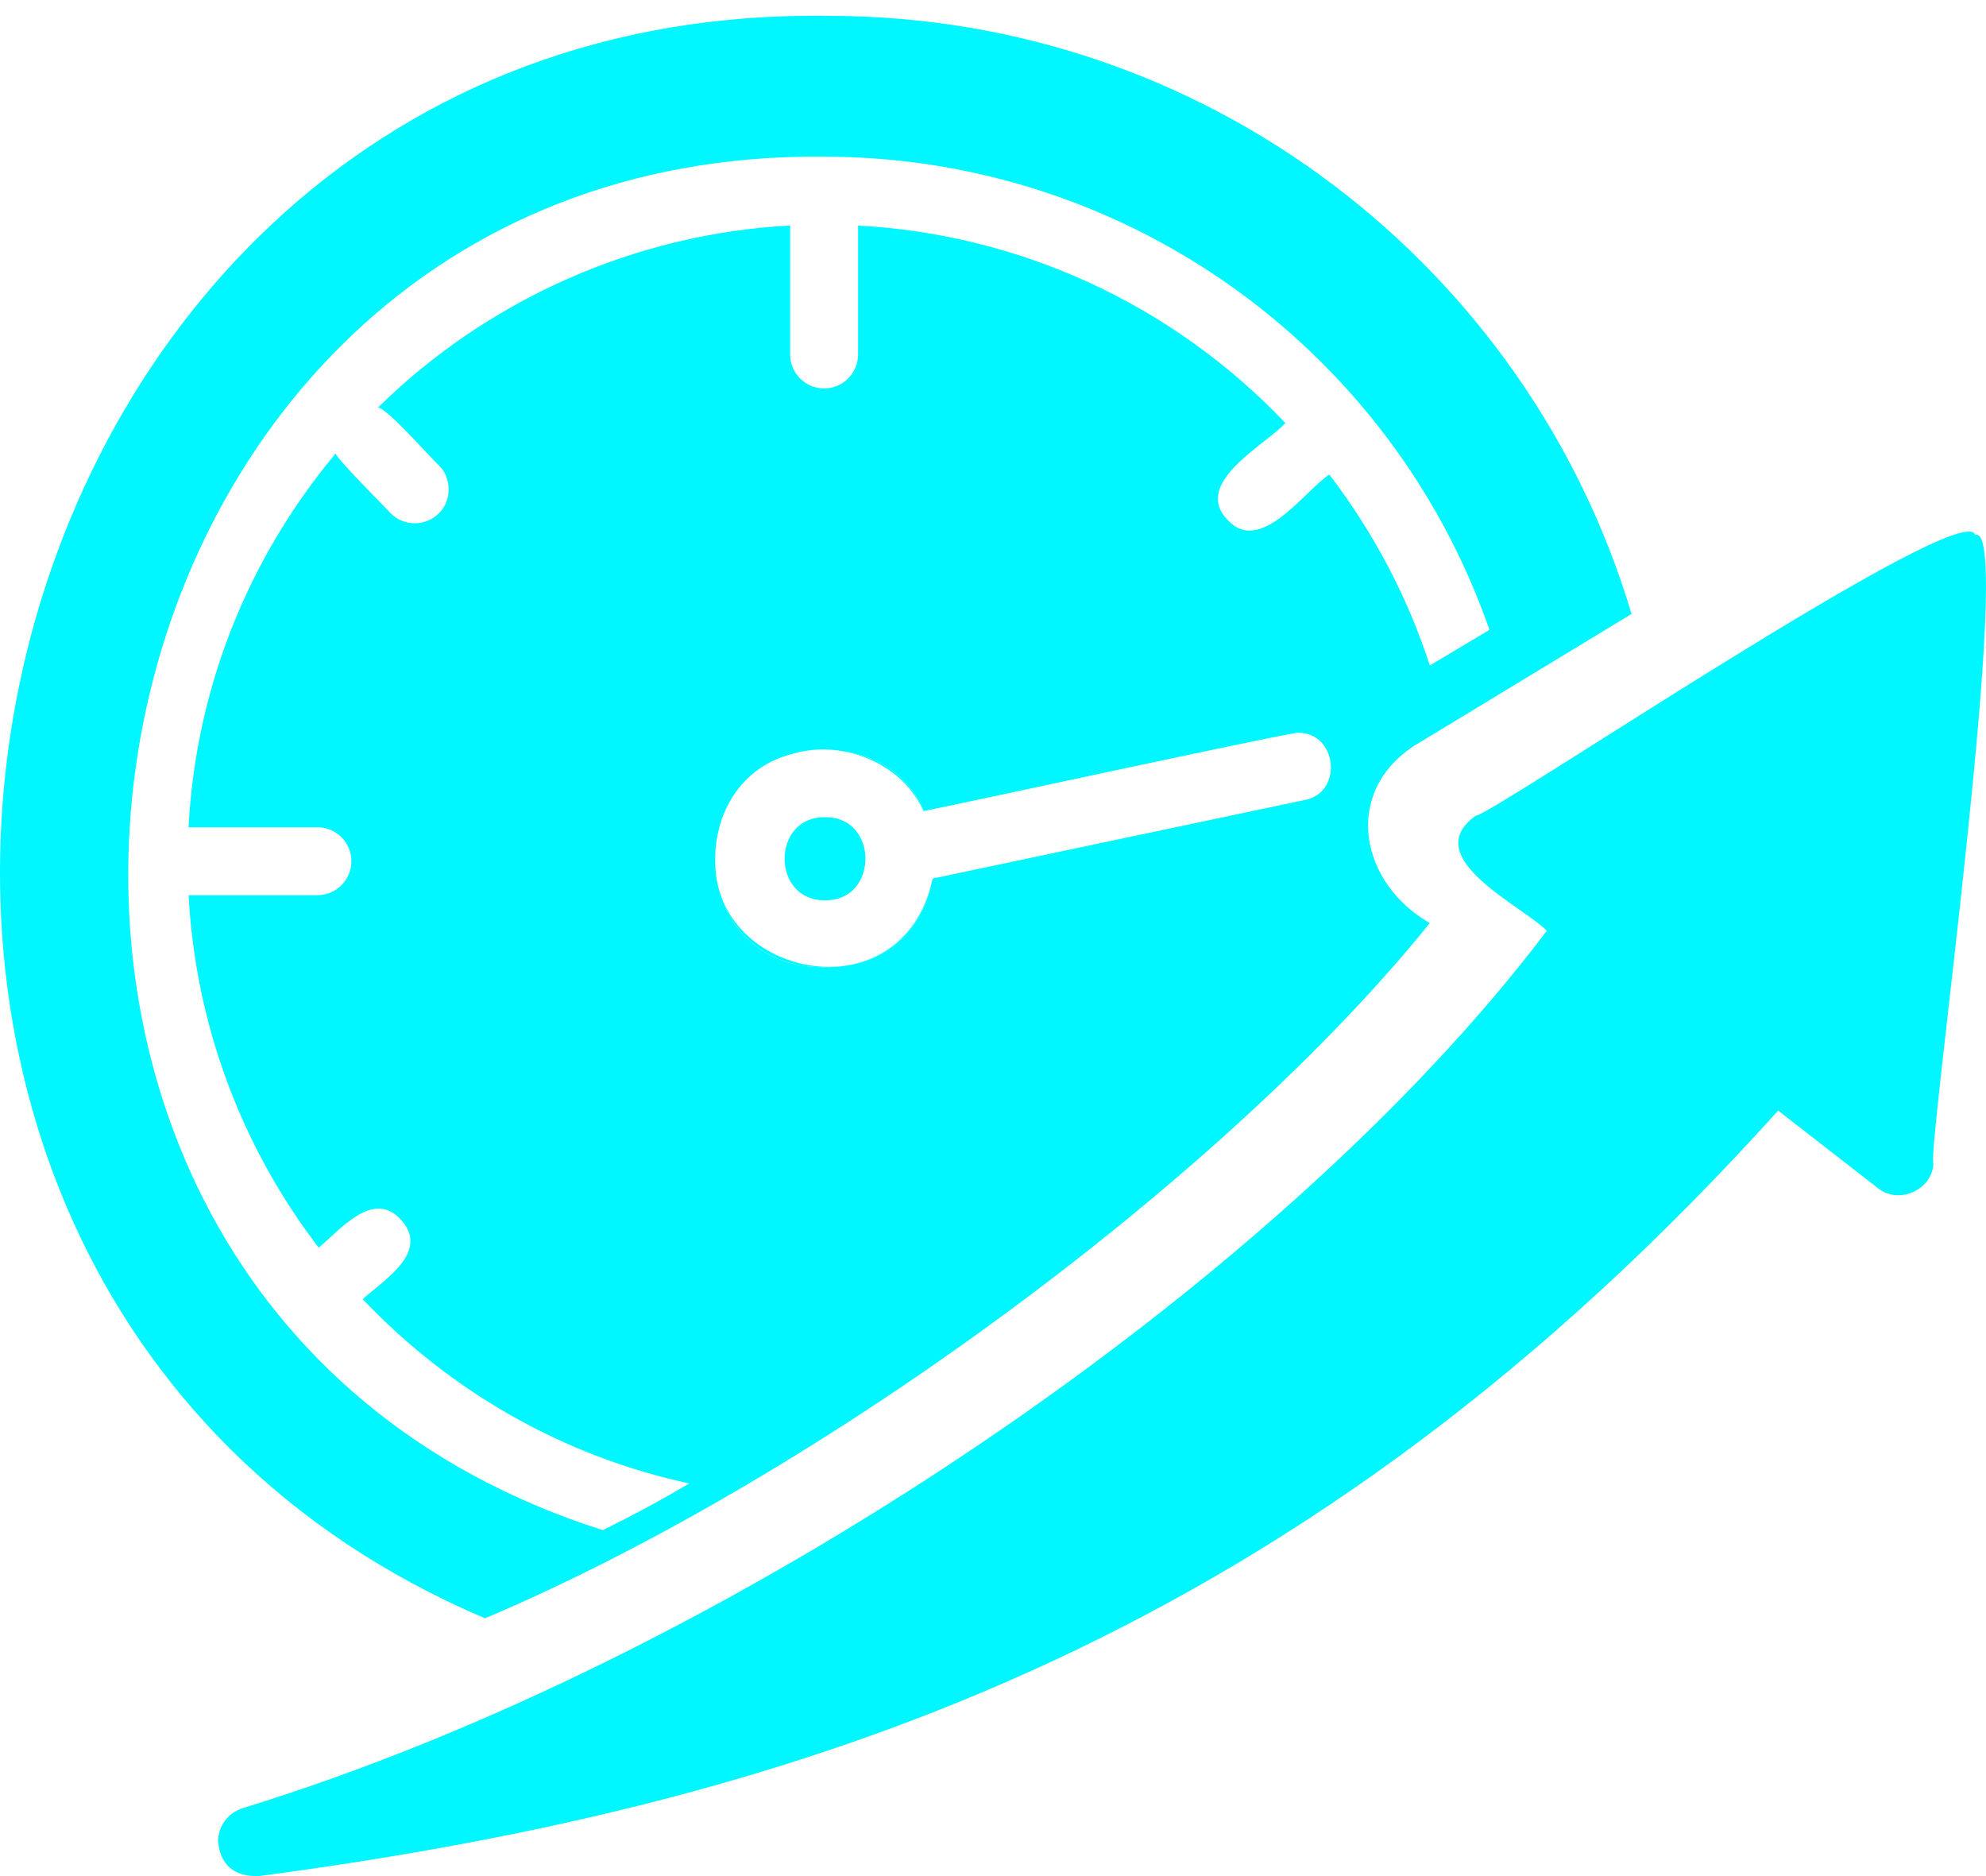 <svg xmlns="http://www.w3.org/2000/svg" width="90" height="85" viewBox="0 0 90 85" fill="none"><g id="_&#xC3;&#x89;&#xC3;&#xA5;&#xC3;&#x89;C&#xC3;&#x89;&#xC3;&#x91;&#xC3;&#x85;_5" clip-path="url(#clip0_1239_42545)"><path id="Vector" d="M37.388 40.79C34.947 40.823 34.944 36.99 37.388 37.026C39.829 36.99 39.829 40.823 37.388 40.79Z" fill="#00F7FF"></path><path id="Vector_2" d="M38.275 34.049C39.809 34.342 41.22 35.311 41.85 36.746C41.856 36.746 41.866 36.744 41.878 36.742C41.279 35.382 40.079 34.299 38.275 34.049ZM32.688 40.628C33.285 42.415 34.844 43.854 37.37 43.821C40.155 43.858 41.766 42.1 42.203 40.063C40.86 45.349 34.135 44.567 32.688 40.628Z" fill="#00F7FF"></path><path id="Vector_3" d="M64.091 33.787L73.938 27.817C69.263 12.145 54.745 0.719 37.553 0.719C-2.876 0.087 -14.587 57.749 21.979 73.321C37.264 66.848 55.524 53.314 64.796 41.821C61.637 40.022 60.816 35.923 64.091 33.787ZM27.316 69.326C-6.601 58.531 1.746 6.725 37.346 7.099C50.941 7.099 63.028 15.704 67.499 28.537L64.794 30.151C63.79 27.043 62.249 24.128 60.241 21.501C59.127 22.224 57.144 25.153 55.66 23.584C53.961 21.899 57.345 20.161 58.251 19.167C53.16 13.808 46.238 10.611 38.886 10.221V16.06C38.886 16.909 38.195 17.6 37.346 17.6C36.498 17.6 35.807 16.909 35.807 16.06V10.217C28.818 10.588 22.149 13.534 17.137 18.456C17.666 18.616 19.467 20.698 19.885 21.082C20.481 21.655 20.481 22.686 19.885 23.259C19.284 23.858 18.308 23.858 17.712 23.263C17.389 22.905 15.396 20.936 15.205 20.551C11.195 25.356 8.872 31.25 8.544 37.482H14.384C15.233 37.482 15.924 38.171 15.924 39.02C15.924 39.868 15.233 40.559 14.384 40.559H8.548C8.857 46.359 10.904 51.908 14.442 56.527C15.381 55.759 16.873 53.898 18.129 55.219C19.548 56.698 17.4 57.993 16.434 58.861C20.464 63.098 25.582 65.992 31.234 67.21C30.031 67.927 28.716 68.637 27.316 69.326ZM59.123 36.246L42.264 39.805C42.246 39.884 42.228 39.961 42.209 40.038C42.207 40.045 42.205 40.055 42.203 40.063C41.766 42.101 40.155 43.859 37.37 43.821C34.844 43.855 33.285 42.416 32.688 40.628C32.521 40.175 32.425 39.681 32.415 39.15C32.415 39.112 32.415 39.075 32.413 39.038C32.364 36.91 33.533 34.746 35.921 34.154C35.925 34.152 35.929 34.15 35.933 34.15C36.689 33.925 37.498 33.9 38.275 34.049C40.079 34.299 41.279 35.382 41.878 36.742C42.722 36.595 58.416 33.183 58.806 33.201C60.599 33.159 60.896 35.915 59.123 36.246Z" fill="#00F7FF"></path><path id="Vector_4" d="M89.51 24.243C89.071 22.415 67.568 36.968 66.863 36.966C64.241 38.866 69.017 41.055 70.098 42.171C57.831 58.393 32.759 75.248 10.987 81.925C10.323 82.148 9.89 82.734 9.884 83.417C9.963 84.453 10.589 85.059 11.77 84.996C37.224 81.61 59.298 73.927 80.58 50.317L85.096 53.825C86.018 54.587 87.539 53.936 87.616 52.739C87.297 52.255 91.372 23.55 89.51 24.241V24.243Z" fill="#00F7FF"></path></g><defs><clipPath id="clip0_1239_42545"><rect width="90" height="84.287" fill="white" transform="translate(6.10352e-05 0.713)"></rect></clipPath></defs></svg>